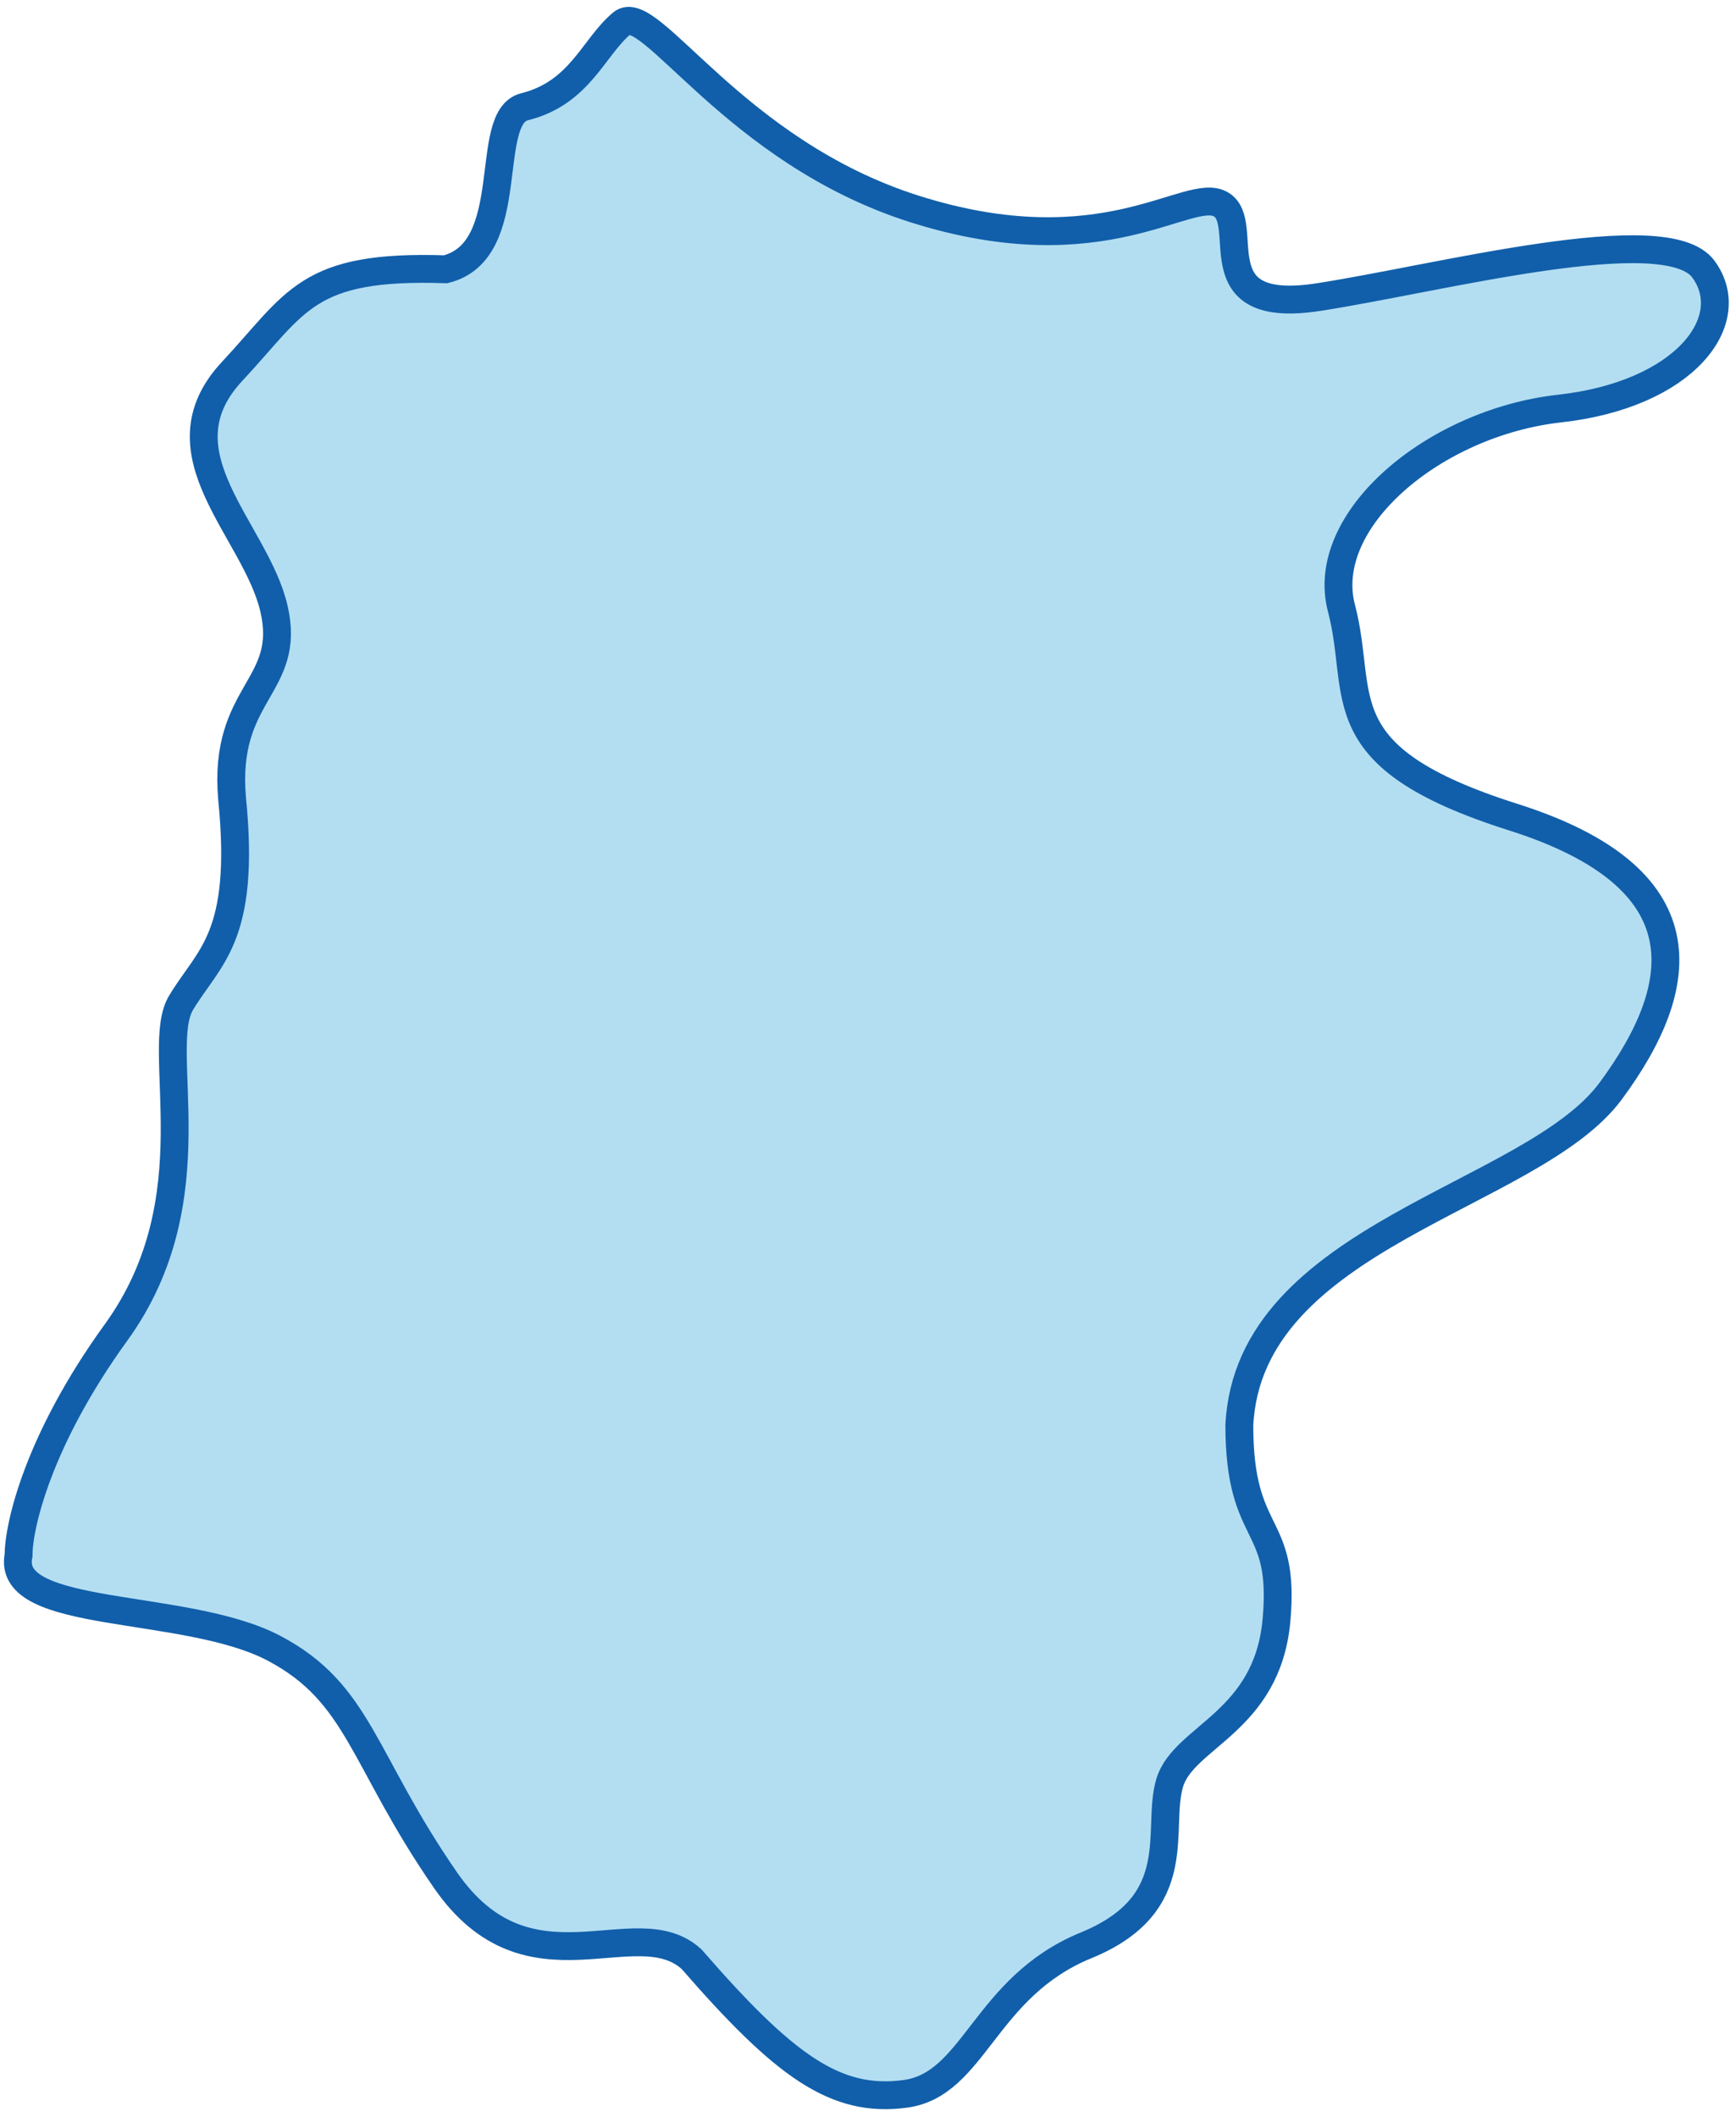 <?xml version="1.0" encoding="UTF-8"?> <svg xmlns="http://www.w3.org/2000/svg" width="187" height="228" viewBox="0 0 187 228" fill="none"><path d="M12.5 143.5C4.1 155.1 2 164.333 2 167.5C0.554 174.5 20 172.5 29.5 177.5C38.739 182.362 39 189.5 48 202.5C57 215.5 68.5 205.5 74.5 211C84.5 222.5 90 226.5 97.5 225.5C105 224.5 106 214 117 209.5C128 205 124.5 197 126 192C127.5 187 136.5 185.5 137.5 174.5C138.5 163.5 133.5 166 133.5 153.5C134.5 133 165 129 173.5 117.5C182 106 183.5 94.5 163 88C142.5 81.5 147 75 144.5 65.5C142 56 154.5 45.5 168 44C181.5 42.5 187.5 34.5 183.5 29C179.5 23.5 155 30 142 32C129 34 135 24 131.5 22C128 20 119 29 98.5 22.5C79.058 16.335 70 5.00679e-05 67 2.5C63.904 5.081 62.5 10 56.5 11.5C51.898 12.65 56 27 48 29C33 28.5 32 32.5 25 40C16.799 48.788 27.5 57 29.5 65.5C31.5 74 24 74.5 25 86C26.5 101 22.5 103 19.5 108C16.5 113 23 129 12.5 143.5Z" fill="#0091D3" fill-opacity="0.3" stroke="#115FAA" stroke-width="3"></path></svg> 